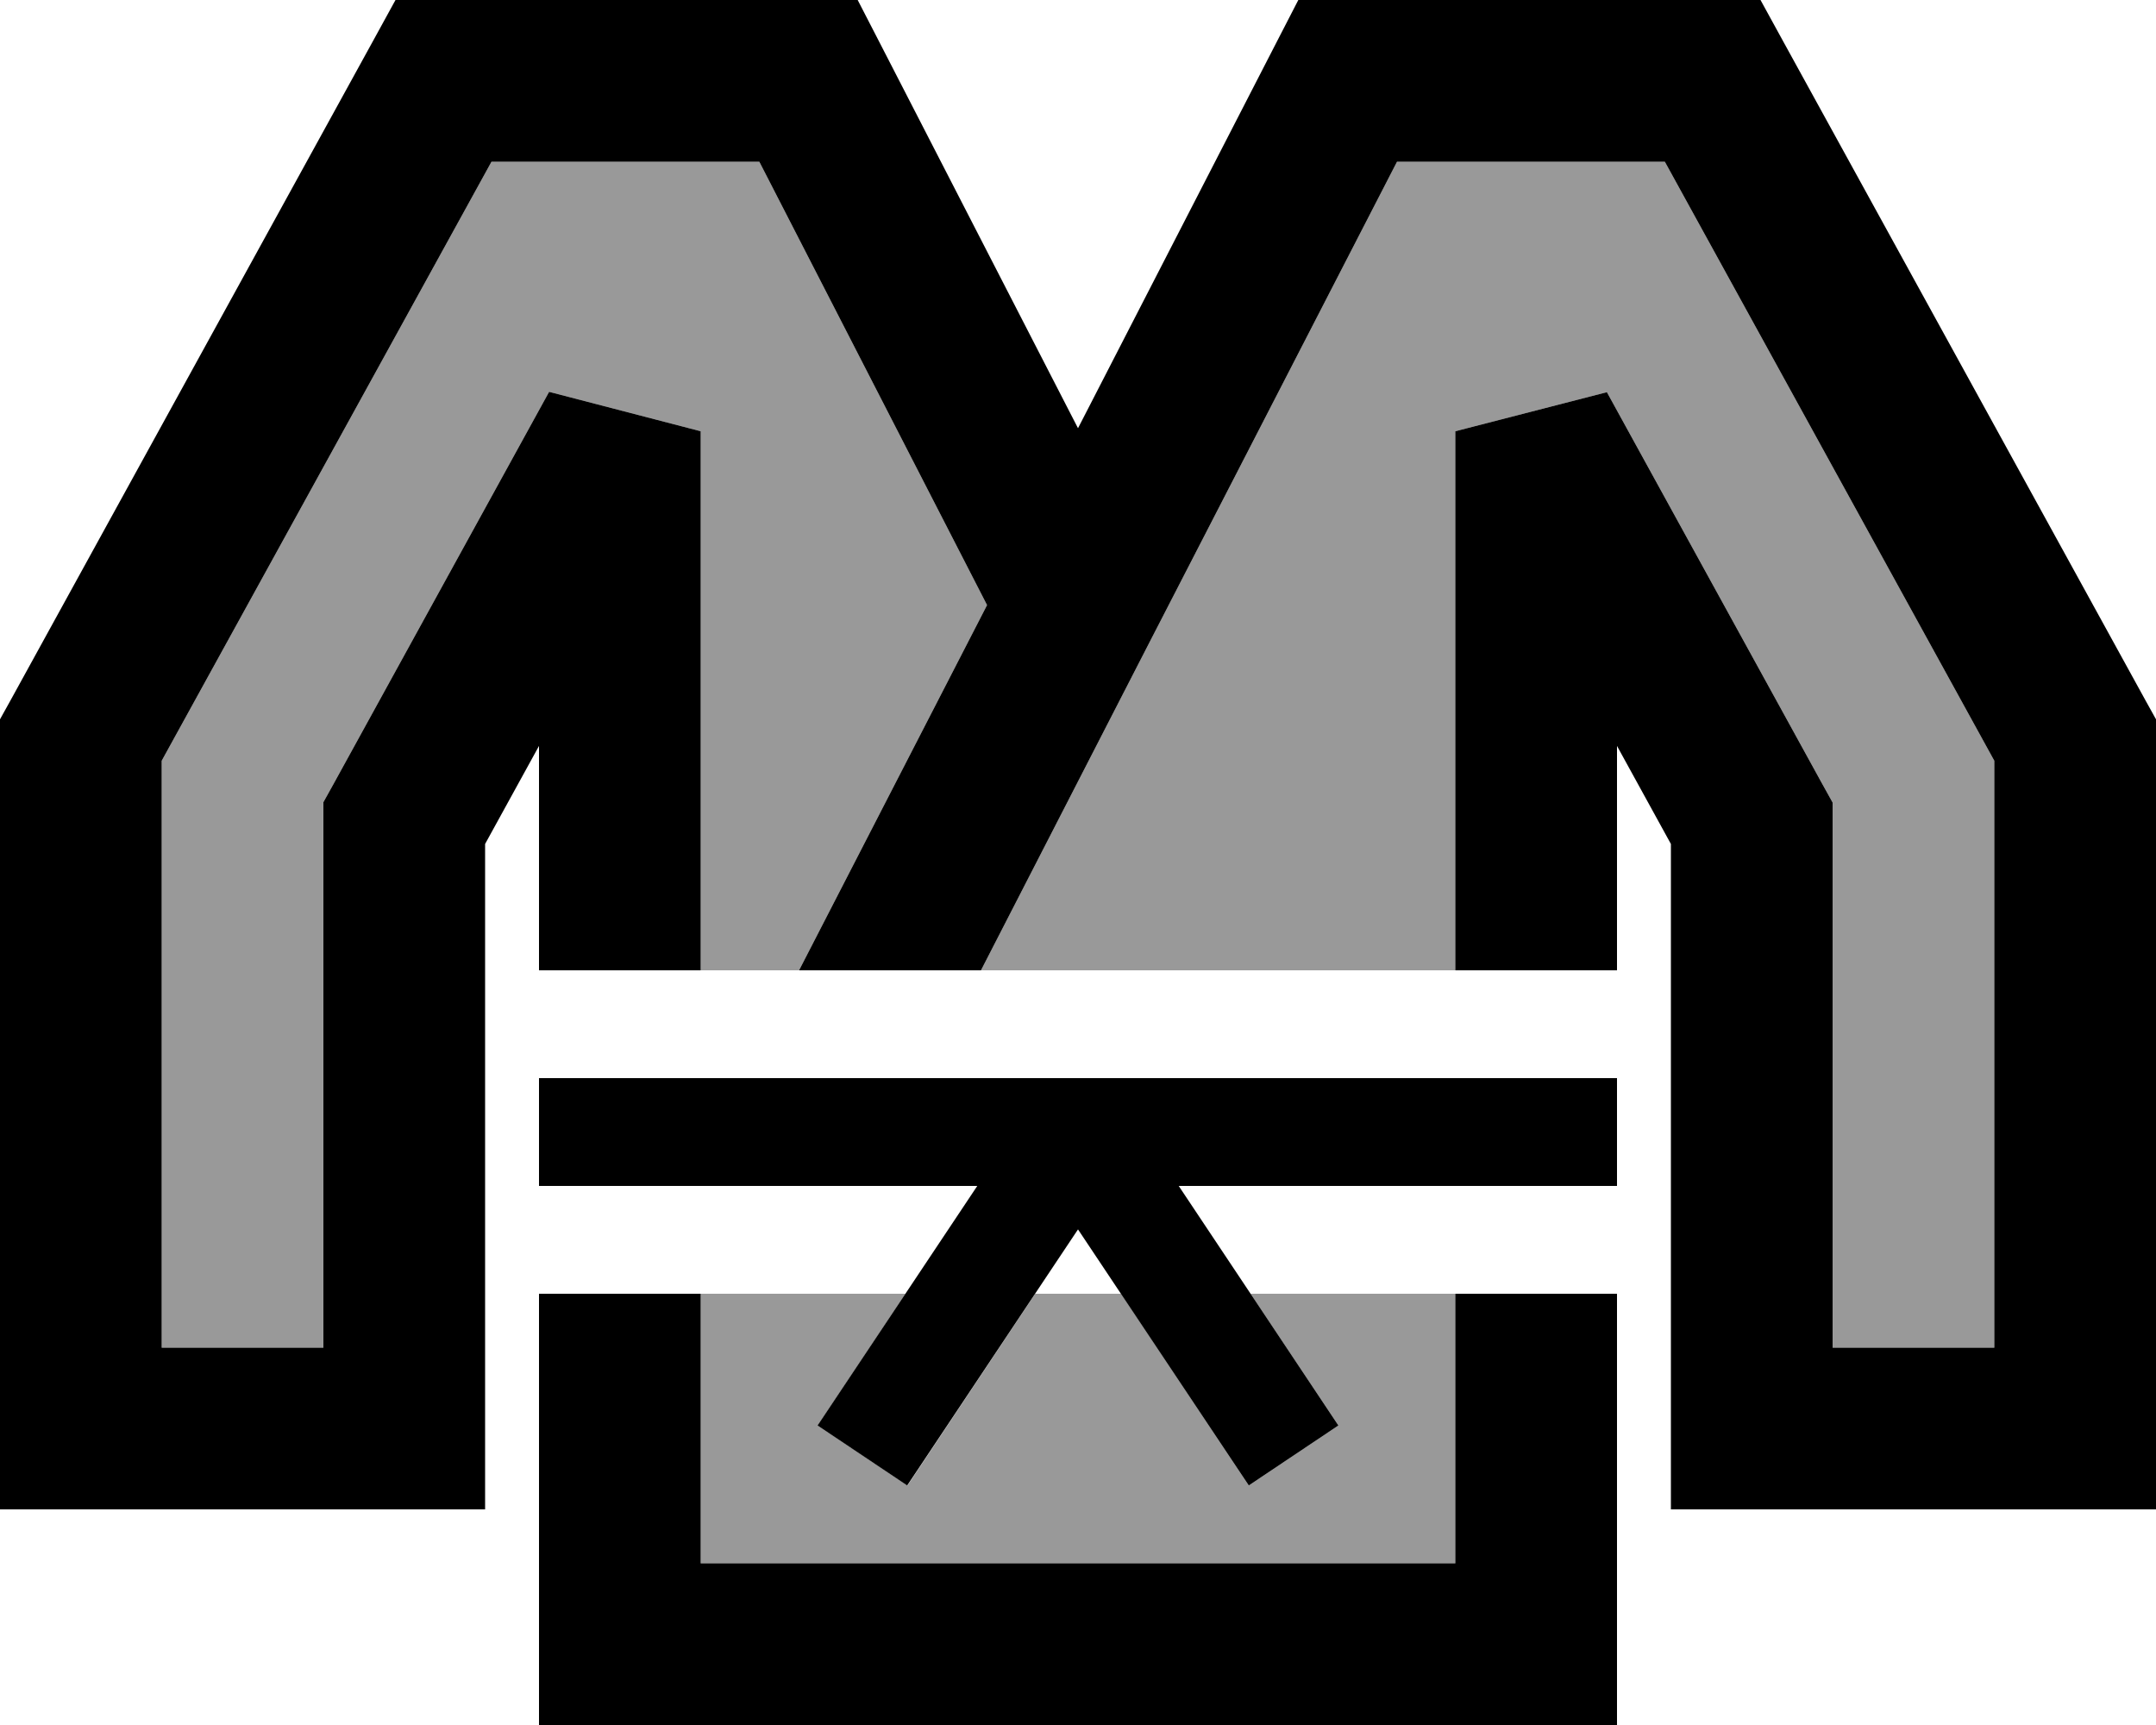 <svg xmlns="http://www.w3.org/2000/svg" viewBox="0 0 640 512"><!--! Font Awesome Pro 6.7.1 by @fontawesome - https://fontawesome.com License - https://fontawesome.com/license (Commercial License) Copyright 2024 Fonticons, Inc. --><defs><style>.fa-secondary{opacity:.4}</style></defs><path class="fa-secondary" d="M48 225.8L48 400l48 0 0-155.7 0-6.2 3-5.4 64-116.4L208 128l0 160 29.2 0L293 179.6 225.4 48l-79.5 0L48 225.8zM208 384l0 80 224 0 0-80-60.8 0 26.1 39.1-26.6 17.8L332.8 384l-25.5 0-37.9 56.9-26.6-17.8L268.8 384 208 384zm83.2-96L432 288l0-160 45-11.6 64 116.4 3 5.4 0 6.2L544 400l48 0 0-174.2L494.2 48l-79.5 0L341.3 190.5 291.2 288z"/><path class="fa-primary" d="M117.4 0l14.2 0L240 0l14.6 0 6.7 13L320 127.1 378.7 13l6.7-13L400 0 508.4 0l14.2 0 6.8 12.4L637 208.1l3 5.4 0 6.2L640 424l0 24-24 0-96 0-24 0 0-24 0-173.5-16-29.1 0 66.6-48 0 0-160 45-11.6 64 116.4 3 5.4 0 6.2L544 400l48 0 0-174.2L494.2 48l-79.5 0L341.3 190.5 291.2 288l-54 0L293 179.6 225.4 48l-79.5 0L48 225.8 48 400l48 0 0-155.7 0-6.2 3-5.4 64-116.4L208 128l0 160-48 0 0-66.6-16 29.1L144 424l0 24-24 0-96 0L0 448l0-24L0 219.7l0-6.2 3-5.4L110.6 12.4 117.4 0zM432 384l48 0 0 104 0 24-24 0-272 0-24 0 0-24 0-104 48 0 0 80 224 0 0-80zM176 320l144 0 144 0 16 0 0 32-16 0-114.1 0 47.4 71.1-26.6 17.8-50.7-76-50.7 76-26.6-17.8L290.1 352 176 352l-16 0 0-32 16 0z"/></svg>